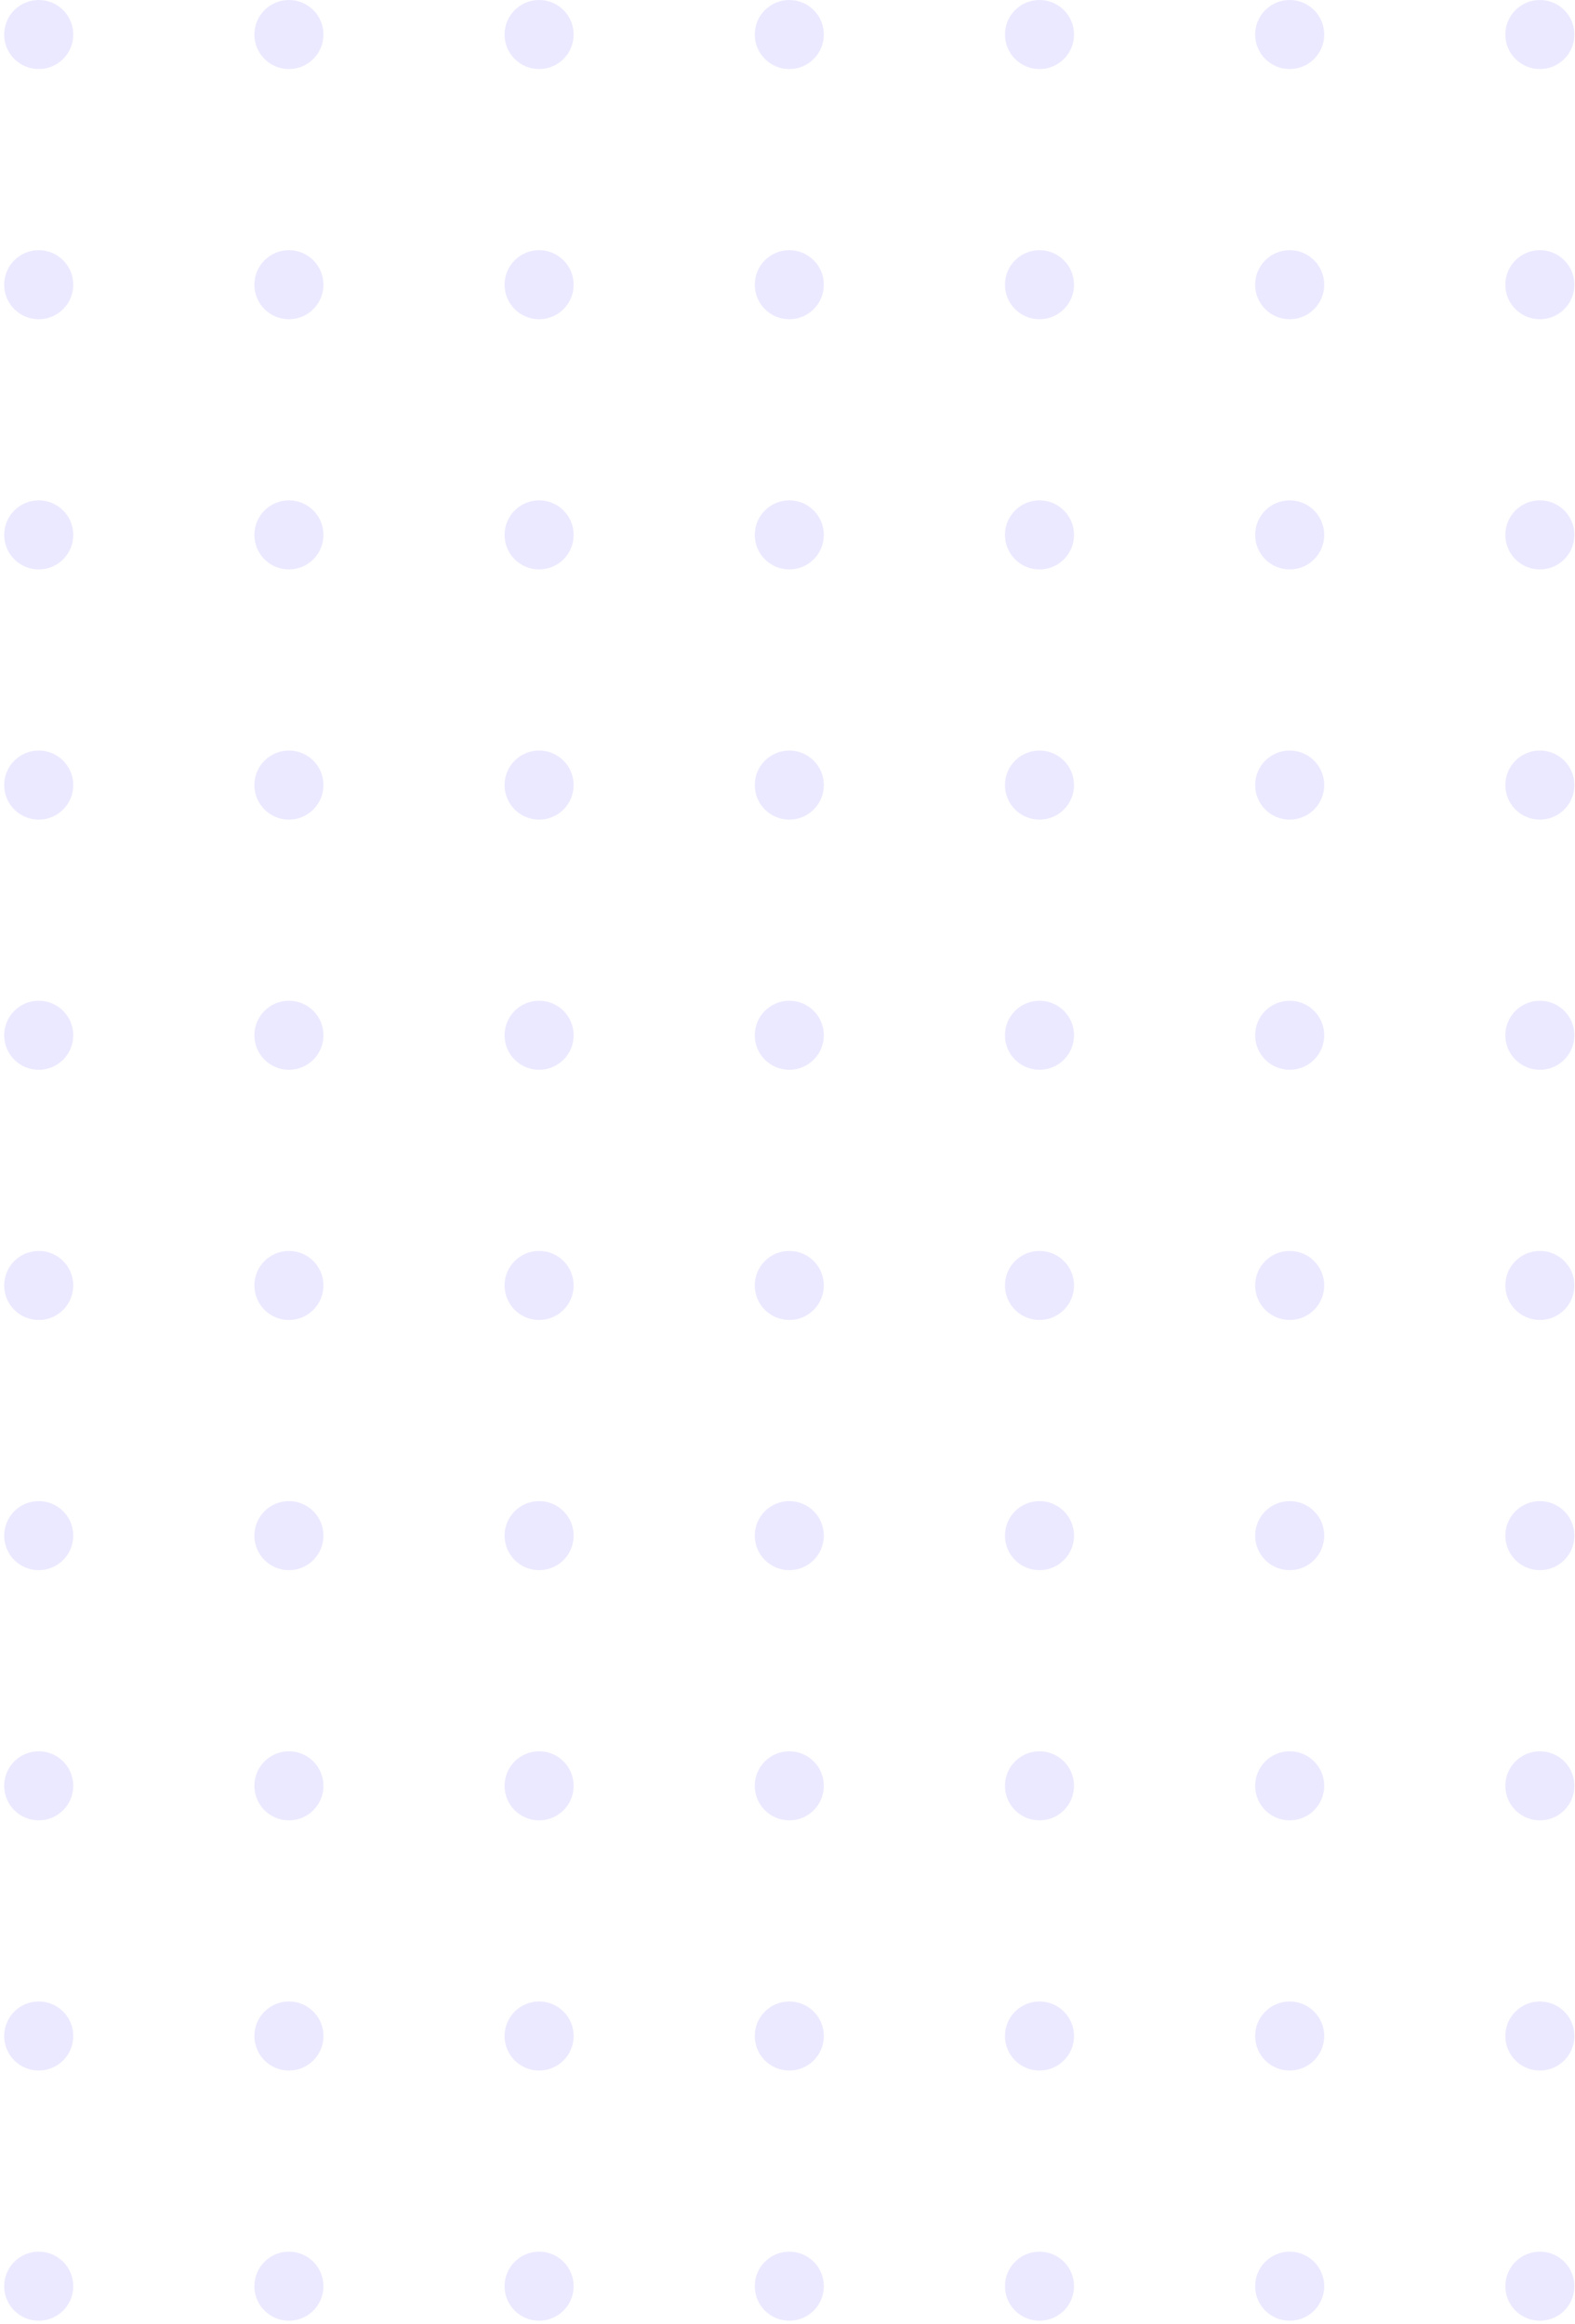 <?xml version="1.0" encoding="UTF-8"?>
<svg width="143px" height="211px" viewBox="0 0 143 211" version="1.1" xmlns="http://www.w3.org/2000/svg" xmlns:xlink="http://www.w3.org/1999/xlink">
    <title>编组 13</title>
    <g id="Page-1" stroke="none" stroke-width="1" fill="none" fill-rule="evenodd" opacity="0.1">
        <g id="PYS5首页优化" transform="translate(-1731, -1473)" fill="#3421FF">
            <g id="组-684" transform="translate(1731, 1228)">
                <g id="编组-13" transform="translate(0, 245)">
                    <path d="M3.516,6.271 C1.782,6.271 0.38,4.87 0.38,3.136 C0.38,1.401 1.782,-0 3.516,-0 C5.25,-0 6.652,1.401 6.652,3.136 C6.652,4.87 5.25,6.271 3.516,6.271 Z" id="椭圆-148"></path>
                    <path d="M26.232,6.271 C24.498,6.271 23.096,4.87 23.096,3.136 C23.096,1.401 24.498,-0 26.232,-0 C27.966,-0 29.368,1.401 29.368,3.136 C29.368,4.87 27.966,6.271 26.232,6.271 Z" id="椭圆-149"></path>
                    <path d="M48.947,6.271 C47.213,6.271 45.812,4.87 45.812,3.136 C45.812,1.401 47.213,-0 48.947,-0 C50.682,-0 52.083,1.401 52.083,3.136 C52.083,4.87 50.682,6.271 48.947,6.271 Z" id="椭圆-150"></path>
                    <path d="M71.663,6.271 C69.929,6.271 68.527,4.87 68.527,3.136 C68.527,1.401 69.929,-0 71.663,-0 C73.397,-0 74.799,1.401 74.799,3.136 C74.799,4.87 73.397,6.271 71.663,6.271 Z" id="椭圆-151"></path>
                    <path d="M94.379,6.271 C92.645,6.271 91.243,4.87 91.243,3.136 C91.243,1.401 92.645,-0 94.379,-0 C96.113,-0 97.515,1.401 97.515,3.136 C97.515,4.87 96.113,6.271 94.379,6.271 Z" id="椭圆-152"></path>
                    <path d="M117.095,6.271 C115.361,6.271 113.959,4.87 113.959,3.136 C113.959,1.401 115.361,-0 117.095,-0 C118.829,-0 120.231,1.401 120.231,3.136 C120.231,4.87 118.829,6.271 117.095,6.271 Z" id="椭圆-153"></path>
                    <path d="M139.811,6.271 C138.076,6.271 136.675,4.87 136.675,3.136 C136.675,1.401 138.076,-0 139.811,-0 C141.545,-0 142.946,1.401 142.946,3.136 C142.946,4.87 141.545,6.271 139.811,6.271 Z" id="椭圆-154"></path>
                    <path d="M3.516,28.987 C1.782,28.987 0.38,27.586 0.38,25.851 C0.38,24.117 1.782,22.716 3.516,22.716 C5.25,22.716 6.652,24.117 6.652,25.851 C6.652,27.586 5.25,28.987 3.516,28.987 Z" id="椭圆-158"></path>
                    <path d="M26.232,28.987 C24.498,28.987 23.096,27.586 23.096,25.851 C23.096,24.117 24.498,22.716 26.232,22.716 C27.966,22.716 29.368,24.117 29.368,25.851 C29.368,27.586 27.966,28.987 26.232,28.987 Z" id="椭圆-159"></path>
                    <path d="M48.947,28.987 C47.213,28.987 45.812,27.586 45.812,25.851 C45.812,24.117 47.213,22.716 48.947,22.716 C50.682,22.716 52.083,24.117 52.083,25.851 C52.083,27.586 50.682,28.987 48.947,28.987 Z" id="椭圆-160"></path>
                    <path d="M71.663,28.987 C69.929,28.987 68.527,27.586 68.527,25.851 C68.527,24.117 69.929,22.716 71.663,22.716 C73.397,22.716 74.799,24.117 74.799,25.851 C74.799,27.586 73.397,28.987 71.663,28.987 Z" id="椭圆-161"></path>
                    <path d="M94.379,28.987 C92.645,28.987 91.243,27.586 91.243,25.851 C91.243,24.117 92.645,22.716 94.379,22.716 C96.113,22.716 97.515,24.117 97.515,25.851 C97.515,27.586 96.113,28.987 94.379,28.987 Z" id="椭圆-162"></path>
                    <path d="M117.095,28.987 C115.361,28.987 113.959,27.586 113.959,25.851 C113.959,24.117 115.361,22.716 117.095,22.716 C118.829,22.716 120.231,24.117 120.231,25.851 C120.231,27.586 118.829,28.987 117.095,28.987 Z" id="椭圆-163"></path>
                    <path d="M139.811,28.987 C138.076,28.987 136.675,27.586 136.675,25.851 C136.675,24.117 138.076,22.716 139.811,22.716 C141.545,22.716 142.946,24.117 142.946,25.851 C142.946,27.586 141.545,28.987 139.811,28.987 Z" id="椭圆-164"></path>
                    <path d="M3.516,51.703 C1.782,51.703 0.38,50.301 0.38,48.567 C0.38,46.833 1.782,45.431 3.516,45.431 C5.25,45.431 6.652,46.833 6.652,48.567 C6.652,50.301 5.25,51.703 3.516,51.703 Z" id="椭圆-168"></path>
                    <path d="M26.232,51.703 C24.498,51.703 23.096,50.301 23.096,48.567 C23.096,46.833 24.498,45.431 26.232,45.431 C27.966,45.431 29.368,46.833 29.368,48.567 C29.368,50.301 27.966,51.703 26.232,51.703 Z" id="椭圆-169"></path>
                    <path d="M48.947,51.703 C47.213,51.703 45.812,50.301 45.812,48.567 C45.812,46.833 47.213,45.431 48.947,45.431 C50.682,45.431 52.083,46.833 52.083,48.567 C52.083,50.301 50.682,51.703 48.947,51.703 Z" id="椭圆-170"></path>
                    <path d="M71.663,51.703 C69.929,51.703 68.527,50.301 68.527,48.567 C68.527,46.833 69.929,45.431 71.663,45.431 C73.397,45.431 74.799,46.833 74.799,48.567 C74.799,50.301 73.397,51.703 71.663,51.703 Z" id="椭圆-171"></path>
                    <path d="M94.379,51.703 C92.645,51.703 91.243,50.301 91.243,48.567 C91.243,46.833 92.645,45.431 94.379,45.431 C96.113,45.431 97.515,46.833 97.515,48.567 C97.515,50.301 96.113,51.703 94.379,51.703 Z" id="椭圆-172"></path>
                    <path d="M117.095,51.703 C115.361,51.703 113.959,50.301 113.959,48.567 C113.959,46.833 115.361,45.431 117.095,45.431 C118.829,45.431 120.231,46.833 120.231,48.567 C120.231,50.301 118.829,51.703 117.095,51.703 Z" id="椭圆-173"></path>
                    <path d="M139.811,51.703 C138.076,51.703 136.675,50.301 136.675,48.567 C136.675,46.833 138.076,45.431 139.811,45.431 C141.545,45.431 142.946,46.833 142.946,48.567 C142.946,50.301 141.545,51.703 139.811,51.703 Z" id="椭圆-174"></path>
                    <path d="M3.516,74.419 C1.782,74.419 0.38,73.017 0.38,71.283 C0.38,69.549 1.782,68.147 3.516,68.147 C5.25,68.147 6.652,69.549 6.652,71.283 C6.652,73.017 5.25,74.419 3.516,74.419 Z" id="椭圆-178"></path>
                    <path d="M26.232,74.419 C24.498,74.419 23.096,73.017 23.096,71.283 C23.096,69.549 24.498,68.147 26.232,68.147 C27.966,68.147 29.368,69.549 29.368,71.283 C29.368,73.017 27.966,74.419 26.232,74.419 Z" id="椭圆-179"></path>
                    <path d="M48.947,74.419 C47.213,74.419 45.812,73.017 45.812,71.283 C45.812,69.549 47.213,68.147 48.947,68.147 C50.682,68.147 52.083,69.549 52.083,71.283 C52.083,73.017 50.682,74.419 48.947,74.419 Z" id="椭圆-180"></path>
                    <path d="M71.663,74.419 C69.929,74.419 68.527,73.017 68.527,71.283 C68.527,69.549 69.929,68.147 71.663,68.147 C73.397,68.147 74.799,69.549 74.799,71.283 C74.799,73.017 73.397,74.419 71.663,74.419 Z" id="椭圆-181"></path>
                    <path d="M94.379,74.419 C92.645,74.419 91.243,73.017 91.243,71.283 C91.243,69.549 92.645,68.147 94.379,68.147 C96.113,68.147 97.515,69.549 97.515,71.283 C97.515,73.017 96.113,74.419 94.379,74.419 Z" id="椭圆-182"></path>
                    <path d="M117.095,74.419 C115.361,74.419 113.959,73.017 113.959,71.283 C113.959,69.549 115.361,68.147 117.095,68.147 C118.829,68.147 120.231,69.549 120.231,71.283 C120.231,73.017 118.829,74.419 117.095,74.419 Z" id="椭圆-183"></path>
                    <path d="M139.811,74.419 C138.076,74.419 136.675,73.017 136.675,71.283 C136.675,69.549 138.076,68.147 139.811,68.147 C141.545,68.147 142.946,69.549 142.946,71.283 C142.946,73.017 141.545,74.419 139.811,74.419 Z" id="椭圆-184"></path>
                    <path d="M3.516,97.134 C1.782,97.134 0.38,95.733 0.38,93.999 C0.38,92.265 1.782,90.863 3.516,90.863 C5.25,90.863 6.652,92.265 6.652,93.999 C6.652,95.733 5.25,97.134 3.516,97.134 Z" id="椭圆-188"></path>
                    <path d="M26.232,97.134 C24.498,97.134 23.096,95.733 23.096,93.999 C23.096,92.265 24.498,90.863 26.232,90.863 C27.966,90.863 29.368,92.265 29.368,93.999 C29.368,95.733 27.966,97.134 26.232,97.134 Z" id="椭圆-189"></path>
                    <path d="M48.947,97.134 C47.213,97.134 45.812,95.733 45.812,93.999 C45.812,92.265 47.213,90.863 48.947,90.863 C50.682,90.863 52.083,92.265 52.083,93.999 C52.083,95.733 50.682,97.134 48.947,97.134 Z" id="椭圆-190"></path>
                    <path d="M71.663,97.134 C69.929,97.134 68.527,95.733 68.527,93.999 C68.527,92.265 69.929,90.863 71.663,90.863 C73.397,90.863 74.799,92.265 74.799,93.999 C74.799,95.733 73.397,97.134 71.663,97.134 Z" id="椭圆-191"></path>
                    <path d="M94.379,97.134 C92.645,97.134 91.243,95.733 91.243,93.999 C91.243,92.265 92.645,90.863 94.379,90.863 C96.113,90.863 97.515,92.265 97.515,93.999 C97.515,95.733 96.113,97.134 94.379,97.134 Z" id="椭圆-192"></path>
                    <path d="M117.095,97.134 C115.361,97.134 113.959,95.733 113.959,93.999 C113.959,92.265 115.361,90.863 117.095,90.863 C118.829,90.863 120.231,92.265 120.231,93.999 C120.231,95.733 118.829,97.134 117.095,97.134 Z" id="椭圆-193"></path>
                    <path d="M139.811,97.134 C138.076,97.134 136.675,95.733 136.675,93.999 C136.675,92.265 138.076,90.863 139.811,90.863 C141.545,90.863 142.946,92.265 142.946,93.999 C142.946,95.733 141.545,97.134 139.811,97.134 Z" id="椭圆-194"></path>
                    <path d="M3.516,119.85 C1.782,119.85 0.38,118.449 0.38,116.714 C0.38,114.98 1.782,113.579 3.516,113.579 C5.25,113.579 6.652,114.98 6.652,116.714 C6.652,118.449 5.25,119.85 3.516,119.85 Z" id="椭圆-198"></path>
                    <path d="M26.232,119.85 C24.498,119.85 23.096,118.449 23.096,116.714 C23.096,114.98 24.498,113.579 26.232,113.579 C27.966,113.579 29.368,114.98 29.368,116.714 C29.368,118.449 27.966,119.85 26.232,119.85 Z" id="椭圆-199"></path>
                    <path d="M48.947,119.85 C47.213,119.85 45.812,118.449 45.812,116.714 C45.812,114.98 47.213,113.579 48.947,113.579 C50.682,113.579 52.083,114.98 52.083,116.714 C52.083,118.449 50.682,119.85 48.947,119.85 Z" id="椭圆-200"></path>
                    <path d="M71.663,119.85 C69.929,119.85 68.527,118.449 68.527,116.714 C68.527,114.98 69.929,113.579 71.663,113.579 C73.397,113.579 74.799,114.98 74.799,116.714 C74.799,118.449 73.397,119.85 71.663,119.85 Z" id="椭圆-201"></path>
                    <path d="M94.379,119.85 C92.645,119.85 91.243,118.449 91.243,116.714 C91.243,114.98 92.645,113.579 94.379,113.579 C96.113,113.579 97.515,114.98 97.515,116.714 C97.515,118.449 96.113,119.85 94.379,119.85 Z" id="椭圆-202"></path>
                    <path d="M117.095,119.85 C115.361,119.85 113.959,118.449 113.959,116.714 C113.959,114.98 115.361,113.579 117.095,113.579 C118.829,113.579 120.231,114.98 120.231,116.714 C120.231,118.449 118.829,119.85 117.095,119.85 Z" id="椭圆-203"></path>
                    <path d="M139.811,119.85 C138.076,119.85 136.675,118.449 136.675,116.714 C136.675,114.98 138.076,113.579 139.811,113.579 C141.545,113.579 142.946,114.98 142.946,116.714 C142.946,118.449 141.545,119.85 139.811,119.85 Z" id="椭圆-204"></path>
                    <path d="M3.516,142.566 C1.782,142.566 0.38,141.164 0.38,139.43 C0.38,137.696 1.782,136.295 3.516,136.295 C5.25,136.295 6.652,137.696 6.652,139.43 C6.652,141.164 5.25,142.566 3.516,142.566 Z" id="椭圆-208"></path>
                    <path d="M26.232,142.566 C24.498,142.566 23.096,141.164 23.096,139.43 C23.096,137.696 24.498,136.295 26.232,136.295 C27.966,136.295 29.368,137.696 29.368,139.43 C29.368,141.164 27.966,142.566 26.232,142.566 Z" id="椭圆-209"></path>
                    <path d="M48.947,142.566 C47.213,142.566 45.812,141.164 45.812,139.43 C45.812,137.696 47.213,136.295 48.947,136.295 C50.682,136.295 52.083,137.696 52.083,139.43 C52.083,141.164 50.682,142.566 48.947,142.566 Z" id="椭圆-210"></path>
                    <path d="M71.663,142.566 C69.929,142.566 68.527,141.164 68.527,139.43 C68.527,137.696 69.929,136.295 71.663,136.295 C73.397,136.295 74.799,137.696 74.799,139.43 C74.799,141.164 73.397,142.566 71.663,142.566 Z" id="椭圆-211"></path>
                    <path d="M94.379,142.566 C92.645,142.566 91.243,141.164 91.243,139.43 C91.243,137.696 92.645,136.295 94.379,136.295 C96.113,136.295 97.515,137.696 97.515,139.43 C97.515,141.164 96.113,142.566 94.379,142.566 Z" id="椭圆-212"></path>
                    <path d="M117.095,142.566 C115.361,142.566 113.959,141.164 113.959,139.43 C113.959,137.696 115.361,136.295 117.095,136.295 C118.829,136.295 120.231,137.696 120.231,139.43 C120.231,141.164 118.829,142.566 117.095,142.566 Z" id="椭圆-213"></path>
                    <path d="M139.811,142.566 C138.076,142.566 136.675,141.164 136.675,139.43 C136.675,137.696 138.076,136.295 139.811,136.295 C141.545,136.295 142.946,137.696 142.946,139.43 C142.946,141.164 141.545,142.566 139.811,142.566 Z" id="椭圆-214"></path>
                    <path d="M3.516,165.282 C1.782,165.282 0.38,163.88 0.38,162.146 C0.38,160.412 1.782,159.01 3.516,159.01 C5.25,159.01 6.652,160.412 6.652,162.146 C6.652,163.88 5.25,165.282 3.516,165.282 Z" id="椭圆-218"></path>
                    <path d="M26.232,165.282 C24.498,165.282 23.096,163.88 23.096,162.146 C23.096,160.412 24.498,159.01 26.232,159.01 C27.966,159.01 29.368,160.412 29.368,162.146 C29.368,163.88 27.966,165.282 26.232,165.282 Z" id="椭圆-219"></path>
                    <path d="M48.947,165.282 C47.213,165.282 45.812,163.88 45.812,162.146 C45.812,160.412 47.213,159.01 48.947,159.01 C50.682,159.01 52.083,160.412 52.083,162.146 C52.083,163.88 50.682,165.282 48.947,165.282 Z" id="椭圆-220"></path>
                    <path d="M71.663,165.282 C69.929,165.282 68.527,163.88 68.527,162.146 C68.527,160.412 69.929,159.01 71.663,159.01 C73.397,159.01 74.799,160.412 74.799,162.146 C74.799,163.88 73.397,165.282 71.663,165.282 Z" id="椭圆-221"></path>
                    <path d="M94.379,165.282 C92.645,165.282 91.243,163.88 91.243,162.146 C91.243,160.412 92.645,159.01 94.379,159.01 C96.113,159.01 97.515,160.412 97.515,162.146 C97.515,163.88 96.113,165.282 94.379,165.282 Z" id="椭圆-222"></path>
                    <path d="M117.095,165.282 C115.361,165.282 113.959,163.88 113.959,162.146 C113.959,160.412 115.361,159.01 117.095,159.01 C118.829,159.01 120.231,160.412 120.231,162.146 C120.231,163.88 118.829,165.282 117.095,165.282 Z" id="椭圆-223"></path>
                    <path d="M139.811,165.282 C138.076,165.282 136.675,163.88 136.675,162.146 C136.675,160.412 138.076,159.01 139.811,159.01 C141.545,159.01 142.946,160.412 142.946,162.146 C142.946,163.88 141.545,165.282 139.811,165.282 Z" id="椭圆-224"></path>
                    <path d="M3.516,187.998 C1.782,187.998 0.38,186.596 0.38,184.862 C0.38,183.128 1.782,181.726 3.516,181.726 C5.25,181.726 6.652,183.128 6.652,184.862 C6.652,186.596 5.25,187.998 3.516,187.998 Z" id="椭圆-228"></path>
                    <path d="M26.232,187.998 C24.498,187.998 23.096,186.596 23.096,184.862 C23.096,183.128 24.498,181.726 26.232,181.726 C27.966,181.726 29.368,183.128 29.368,184.862 C29.368,186.596 27.966,187.998 26.232,187.998 Z" id="椭圆-229"></path>
                    <path d="M48.947,187.998 C47.213,187.998 45.812,186.596 45.812,184.862 C45.812,183.128 47.213,181.726 48.947,181.726 C50.682,181.726 52.083,183.128 52.083,184.862 C52.083,186.596 50.682,187.998 48.947,187.998 Z" id="椭圆-230"></path>
                    <path d="M71.663,187.998 C69.929,187.998 68.527,186.596 68.527,184.862 C68.527,183.128 69.929,181.726 71.663,181.726 C73.397,181.726 74.799,183.128 74.799,184.862 C74.799,186.596 73.397,187.998 71.663,187.998 Z" id="椭圆-231"></path>
                    <path d="M94.379,187.998 C92.645,187.998 91.243,186.596 91.243,184.862 C91.243,183.128 92.645,181.726 94.379,181.726 C96.113,181.726 97.515,183.128 97.515,184.862 C97.515,186.596 96.113,187.998 94.379,187.998 Z" id="椭圆-232"></path>
                    <path d="M117.095,187.998 C115.361,187.998 113.959,186.596 113.959,184.862 C113.959,183.128 115.361,181.726 117.095,181.726 C118.829,181.726 120.231,183.128 120.231,184.862 C120.231,186.596 118.829,187.998 117.095,187.998 Z" id="椭圆-233"></path>
                    <path d="M139.811,187.998 C138.076,187.998 136.675,186.596 136.675,184.862 C136.675,183.128 138.076,181.726 139.811,181.726 C141.545,181.726 142.946,183.128 142.946,184.862 C142.946,186.596 141.545,187.998 139.811,187.998 Z" id="椭圆-234"></path>
                    <path d="M3.516,210.713 C1.782,210.713 0.38,209.312 0.38,207.578 C0.38,205.843 1.782,204.442 3.516,204.442 C5.25,204.442 6.652,205.843 6.652,207.578 C6.652,209.312 5.25,210.713 3.516,210.713 Z" id="椭圆-238"></path>
                    <path d="M26.232,210.713 C24.498,210.713 23.096,209.312 23.096,207.578 C23.096,205.843 24.498,204.442 26.232,204.442 C27.966,204.442 29.368,205.843 29.368,207.578 C29.368,209.312 27.966,210.713 26.232,210.713 Z" id="椭圆-239"></path>
                    <path d="M48.947,210.713 C47.213,210.713 45.812,209.312 45.812,207.578 C45.812,205.843 47.213,204.442 48.947,204.442 C50.682,204.442 52.083,205.843 52.083,207.578 C52.083,209.312 50.682,210.713 48.947,210.713 Z" id="椭圆-240"></path>
                    <path d="M71.663,210.713 C69.929,210.713 68.527,209.312 68.527,207.578 C68.527,205.843 69.929,204.442 71.663,204.442 C73.397,204.442 74.799,205.843 74.799,207.578 C74.799,209.312 73.397,210.713 71.663,210.713 Z" id="椭圆-241"></path>
                    <path d="M94.379,210.713 C92.645,210.713 91.243,209.312 91.243,207.578 C91.243,205.843 92.645,204.442 94.379,204.442 C96.113,204.442 97.515,205.843 97.515,207.578 C97.515,209.312 96.113,210.713 94.379,210.713 Z" id="椭圆-242"></path>
                    <path d="M117.095,210.713 C115.361,210.713 113.959,209.312 113.959,207.578 C113.959,205.843 115.361,204.442 117.095,204.442 C118.829,204.442 120.231,205.843 120.231,207.578 C120.231,209.312 118.829,210.713 117.095,210.713 Z" id="椭圆-243"></path>
                    <path d="M139.811,210.713 C138.076,210.713 136.675,209.312 136.675,207.578 C136.675,205.843 138.076,204.442 139.811,204.442 C141.545,204.442 142.946,205.843 142.946,207.578 C142.946,209.312 141.545,210.713 139.811,210.713 Z" id="椭圆-244"></path>
                </g>
            </g>
        </g>
    </g>
</svg>